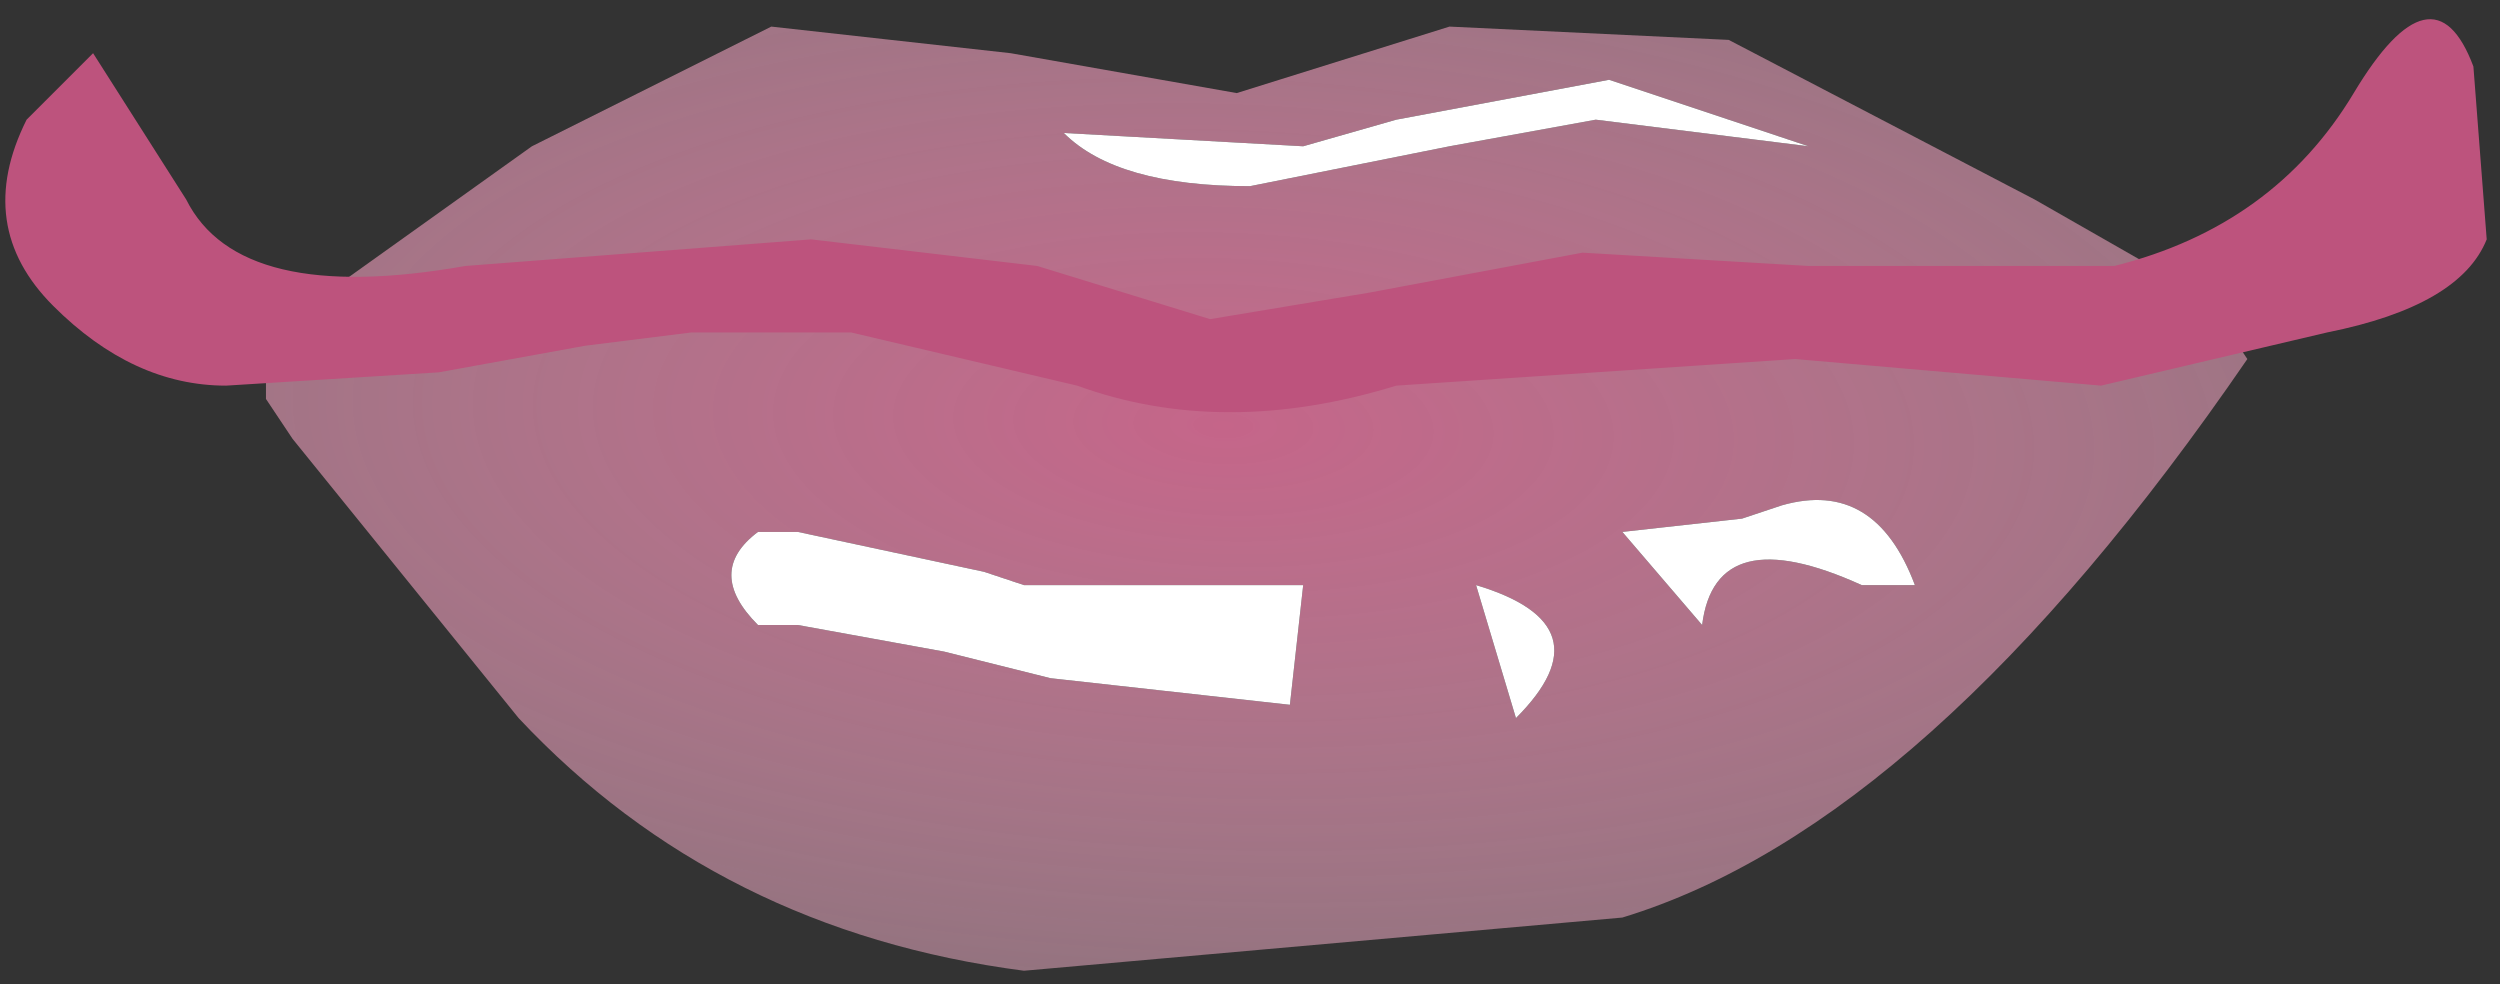 <?xml version="1.0" encoding="UTF-8" standalone="no"?>
<svg xmlns:xlink="http://www.w3.org/1999/xlink" height="3.7px" width="9.4px" xmlns="http://www.w3.org/2000/svg">
  <rect width="100%" height="100%" fill="#333333" stroke="none"/>
  <g transform="matrix(1.0, 0.0, 0.0, 1.0, 9.65, 2.2)">
    <path d="M-1.3 -1.0 L-1.2 -0.85 Q-2.4 0.9 -3.55 1.25 L-5.8 1.45 Q-6.95 1.3 -7.7 0.5 L-8.55 -0.55 -8.65 -0.7 -8.65 -0.95 -8.6 -1.0 -8.35 -1.15 -7.65 -1.65 -6.75 -2.1 -5.85 -2.0 -5.0 -1.85 -4.2 -2.1 -3.15 -2.05 -2.0 -1.45 -1.3 -1.05 -1.3 -1.0 M-6.8 -0.2 Q-7.0 -0.05 -6.8 0.15 L-6.65 0.15 -6.1 0.25 -5.7 0.35 -4.8 0.45 -4.75 0.0 -5.8 0.0 -5.95 -0.05 -6.65 -0.2 -6.8 -0.2 M-2.85 -1.65 L-3.6 -1.9 -4.4 -1.75 -4.75 -1.65 -5.65 -1.7 Q-5.45 -1.5 -4.95 -1.5 L-4.2 -1.65 -3.65 -1.75 -2.85 -1.65 M-4.1 0.0 L-3.95 0.5 Q-3.6 0.15 -4.1 0.0 M-3.55 -0.2 L-3.25 0.15 Q-3.2 -0.25 -2.65 0.0 L-2.45 0.0 Q-2.6 -0.4 -2.95 -0.3 L-3.1 -0.25 -3.55 -0.2" fill="url(#gradient0)" fill-rule="evenodd" stroke="none"/>
    <path d="M-3.55 -0.2 L-3.1 -0.25 -2.95 -0.3 Q-2.6 -0.4 -2.45 0.0 L-2.65 0.0 Q-3.2 -0.25 -3.25 0.15 L-3.55 -0.2 M-4.1 0.0 Q-3.6 0.15 -3.95 0.5 L-4.1 0.0 M-2.85 -1.65 L-3.65 -1.75 -4.2 -1.65 -4.95 -1.5 Q-5.45 -1.5 -5.65 -1.7 L-4.75 -1.65 -4.4 -1.75 -3.6 -1.9 -2.85 -1.65 M-6.8 -0.2 L-6.65 -0.2 -5.95 -0.05 -5.8 0.0 -4.75 0.0 -4.8 0.45 -5.7 0.35 -6.1 0.25 -6.65 0.15 -6.8 0.15 Q-7.0 -0.05 -6.8 -0.2" fill="#ffffff" fill-rule="evenodd" stroke="none"/>
    <path d="M-1.3 -1.05 L-1.25 -1.0 -1.3 -1.0 -1.3 -1.05" fill="url(#gradient1)" fill-rule="evenodd" stroke="none"/>
    <path d="M-1.25 -1.0 L-1.2 -0.95 -1.3 -1.0 -1.25 -1.0" fill="url(#gradient2)" fill-rule="evenodd" stroke="none"/>
    <path d="M-8.95 -1.45 Q-8.75 -1.05 -7.9 -1.2 L-6.6 -1.3 -5.75 -1.2 -5.1 -1.0 -4.5 -1.1 -3.7 -1.25 -2.85 -1.2 -1.7 -1.2 Q-1.1 -1.35 -0.8 -1.85 -0.5 -2.35 -0.35 -1.95 L-0.3 -1.3 Q-0.4 -1.05 -0.9 -0.95 L-1.75 -0.75 -2.9 -0.85 -4.4 -0.75 Q-5.05 -0.55 -5.6 -0.75 L-6.45 -0.95 -7.05 -0.95 -7.45 -0.9 -8.0 -0.8 -8.8 -0.75 Q-9.15 -0.75 -9.45 -1.05 -9.75 -1.35 -9.55 -1.75 L-9.3 -2.0 -8.95 -1.45" fill="#bd537d" fill-rule="evenodd" stroke="none"/>
  </g>
  <defs>
    <radialGradient cx="0" cy="0" gradientTransform="matrix(0.007, 2.0E-4, 0.0, 0.003, -5.05, -0.6)" gradientUnits="userSpaceOnUse" id="gradient0" r="819.2" spreadMethod="pad">
      <stop offset="0.0" stop-color="#c56589"/>
      <stop offset="1.0" stop-color="#e0adc0" stop-opacity="0.502"/>
    </radialGradient>
    <radialGradient cx="0" cy="0" gradientTransform="matrix(0.007, 2.0E-4, 0.0, 0.003, -5.05, -0.6)" gradientUnits="userSpaceOnUse" id="gradient1" r="819.2" spreadMethod="pad">
      <stop offset="0.0" stop-color="#f88801"/>
      <stop offset="1.0" stop-color="#fed6a5" stop-opacity="0.502"/>
    </radialGradient>
    <radialGradient cx="0" cy="0" gradientTransform="matrix(0.007, 2.0E-4, 0.0, 0.003, -5.05, -0.6)" gradientUnits="userSpaceOnUse" id="gradient2" r="819.2" spreadMethod="pad">
      <stop offset="0.0" stop-color="#f7935e"/>
      <stop offset="1.0" stop-color="#fee0e0" stop-opacity="0.502"/>
    </radialGradient>
  </defs>
</svg>
